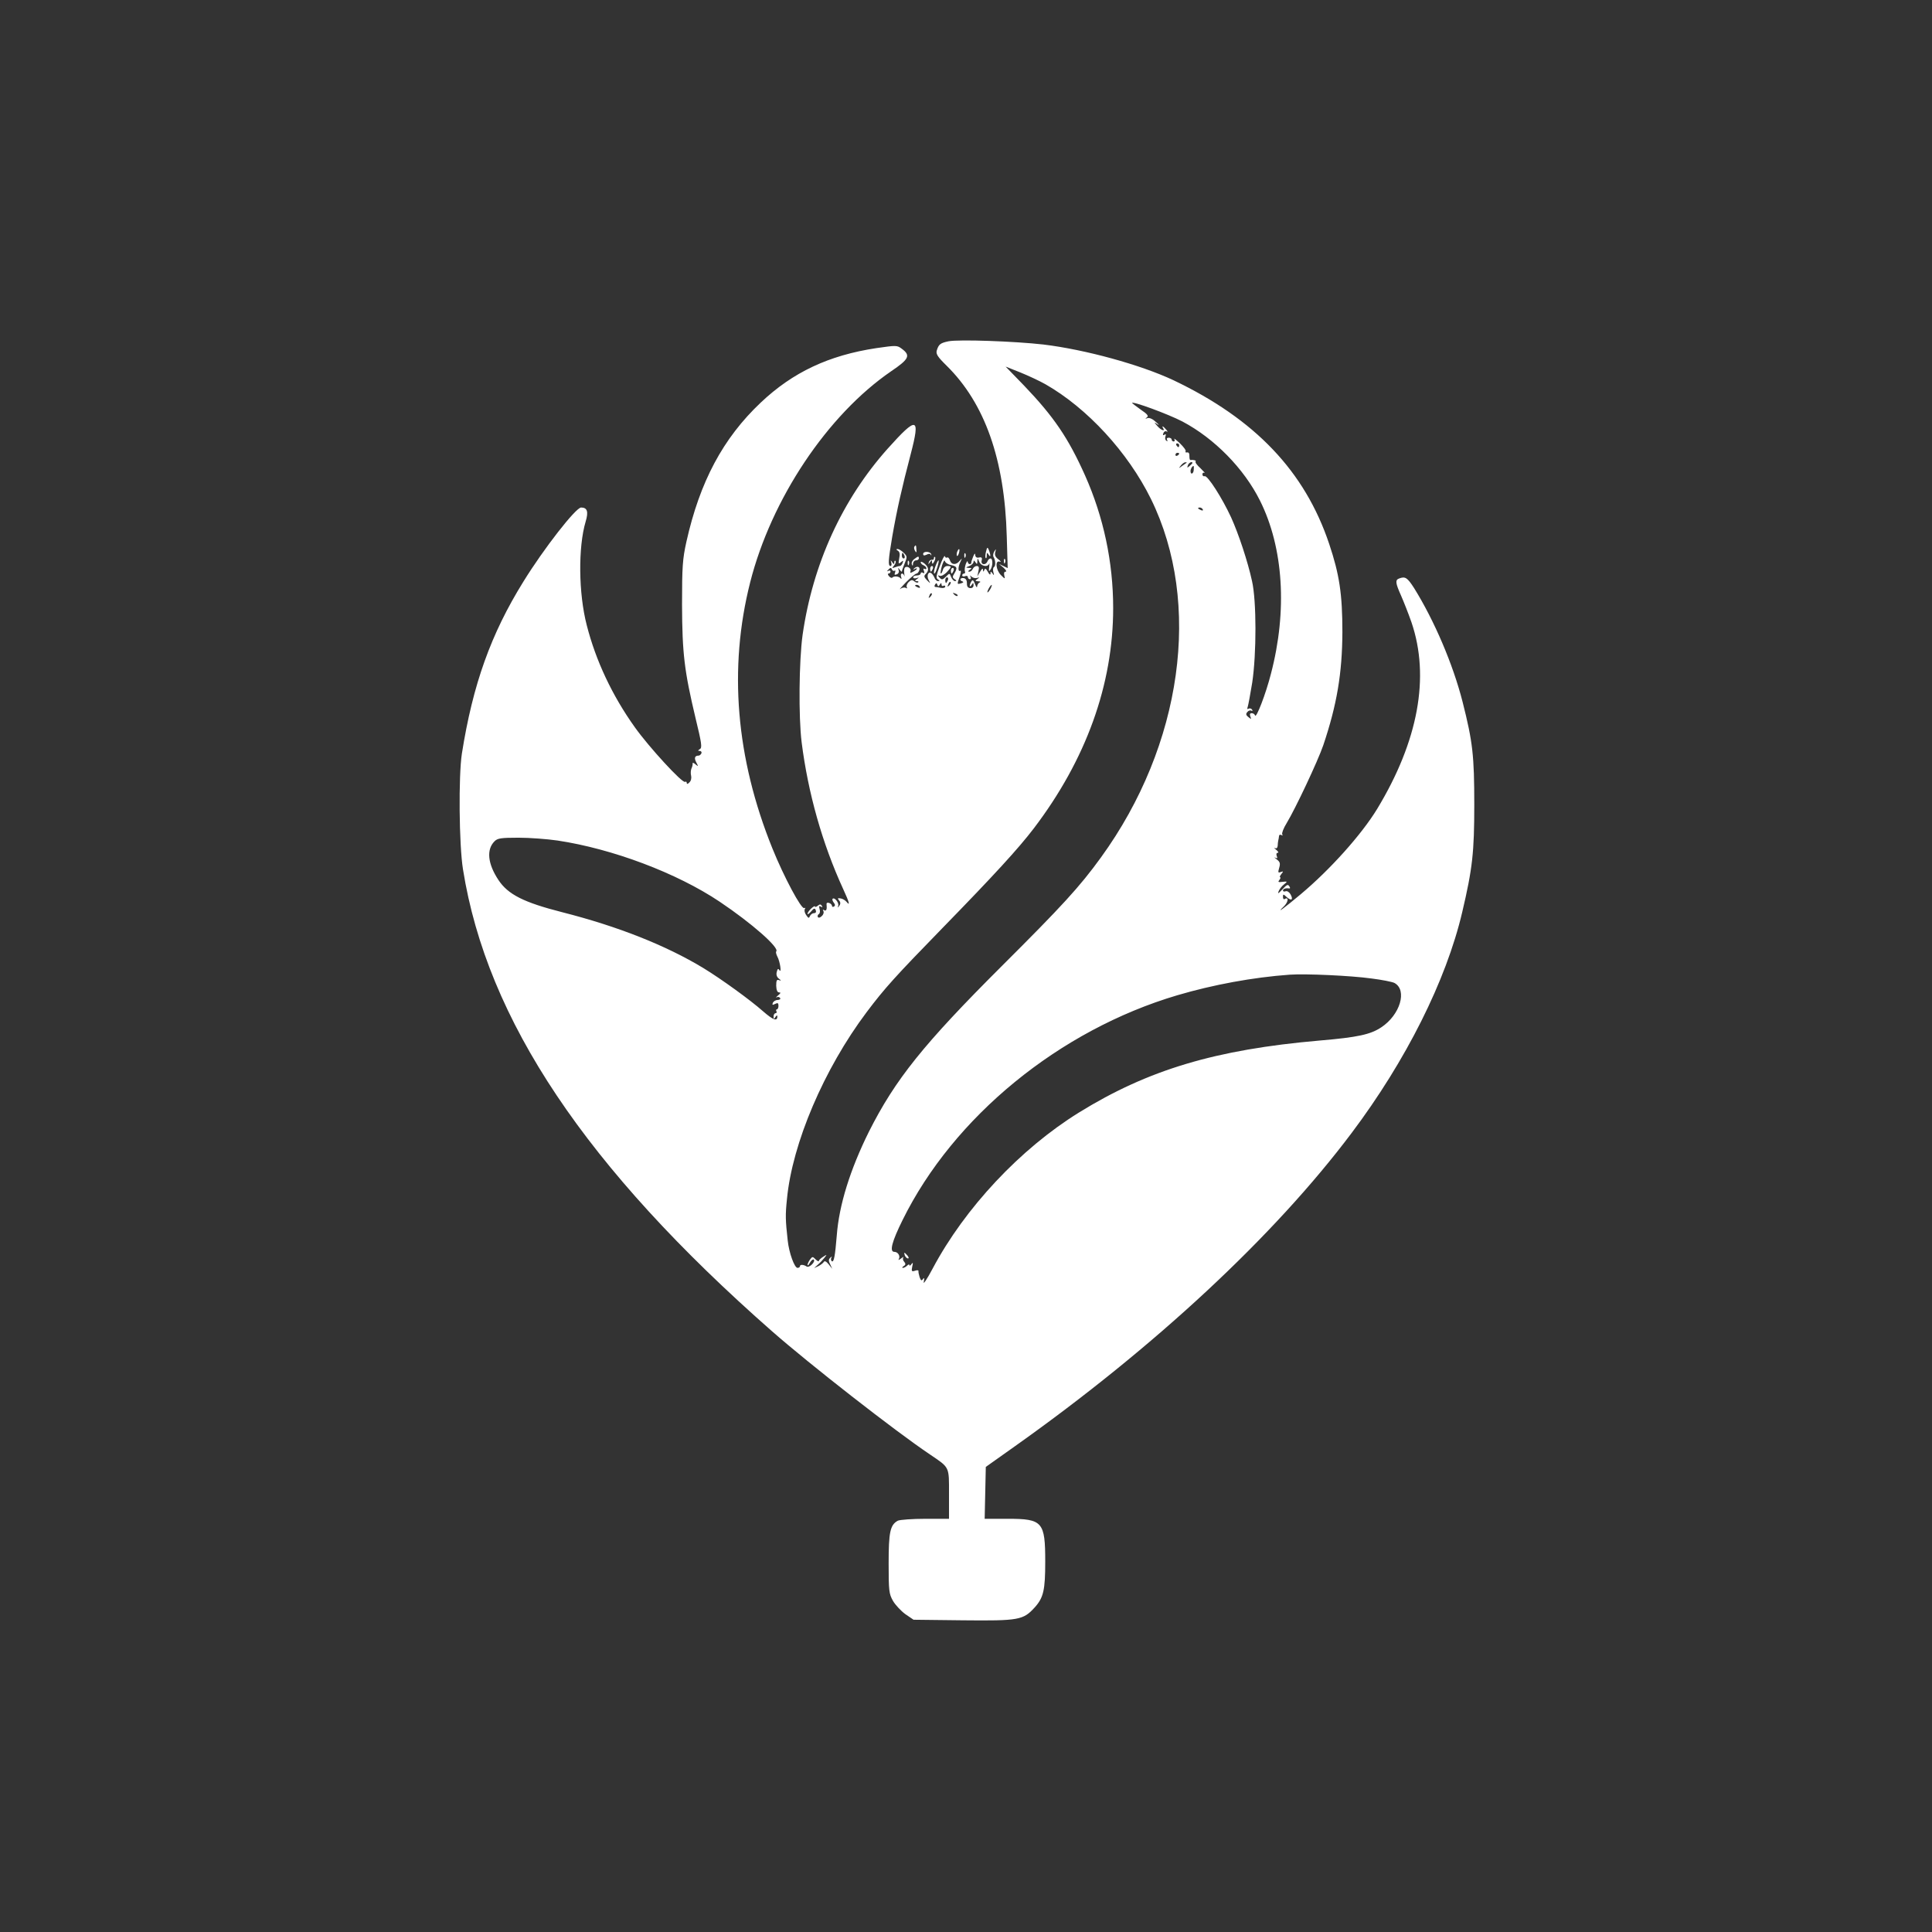 <?xml version="1.0" standalone="no"?>
<!DOCTYPE svg PUBLIC "-//W3C//DTD SVG 20010904//EN"
 "http://www.w3.org/TR/2001/REC-SVG-20010904/DTD/svg10.dtd">
<svg version="1.0" xmlns="http://www.w3.org/2000/svg"
 width="1024pt" height="1024pt" viewBox="0 0 1024 1024"
 preserveAspectRatio="xMidYMid meet">

<rect x="0" y="0" width="1024" height="1024" fill="#333333" stroke="none"/>

<g transform="translate(0,1024) scale(0.1,-0.1)"
fill="#ffffff" stroke="none">
<path d="M5027 8431 c-43 -9 -52 -16 -62 -49 -5 -18 4 -33 52 -80 203 -200
308 -497 319 -905 l5 -168 -23 11 -23 11 24 -20 c13 -12 18 -21 11 -21 -8 0
-10 -8 -7 -21 5 -19 4 -19 -18 3 -27 27 -32 80 -6 71 9 -3 6 2 -7 12 -16 12
-21 23 -17 38 5 19 5 20 -5 4 -6 -9 -8 -23 -4 -29 11 -18 12 -48 2 -54 -5 -3
-6 -15 -3 -27 5 -17 4 -19 -4 -7 -10 13 -11 13 -11 0 -1 -9 -6 -6 -14 9 -10
18 -15 20 -19 10 -4 -11 -6 -11 -7 1 0 10 -6 6 -15 -10 l-15 -25 6 28 c5 20 2
27 -9 27 -8 0 -17 -7 -21 -15 -3 -8 -11 -15 -18 -15 -9 0 -8 3 2 10 12 8 12
10 -5 10 -18 1 -18 2 3 10 12 5 22 15 22 22 0 9 3 9 10 -2 8 -12 10 -12 10 5
1 18 2 18 10 -2 10 -25 46 -31 53 -10 2 6 2 -1 0 -18 -3 -23 -2 -27 6 -15 14
19 14 60 1 60 -6 0 -13 -7 -16 -15 -9 -23 -37 -19 -31 4 4 15 0 19 -14 16 -12
-3 -19 2 -20 13 0 12 -4 9 -11 -8 -6 -14 -10 -28 -10 -32 1 -5 -3 -8 -8 -8 -6
0 -10 6 -11 13 0 6 -5 1 -10 -12 -5 -14 -7 -31 -5 -38 3 -7 1 -13 -4 -13 -6 0
-10 -4 -10 -10 0 -5 7 -7 15 -4 8 4 15 1 15 -5 0 -6 5 -11 11 -11 5 0 7 6 3
13 -5 9 -4 9 6 0 7 -6 20 -9 29 -6 14 4 14 3 1 -6 -13 -9 -12 -11 5 -12 11 0
14 -3 8 -6 -7 -2 -13 -12 -14 -21 0 -9 -5 -4 -11 12 -8 21 -13 25 -19 15 -5
-8 -9 -18 -9 -24 0 -5 5 -3 10 5 8 13 10 13 10 -2 0 -10 -7 -16 -18 -15 -12 1
-18 9 -17 26 0 15 -6 25 -17 27 -20 3 -25 -12 -6 -18 7 -3 3 -7 -9 -10 -21 -6
-21 -5 -7 34 7 21 9 36 4 33 -13 -8 -13 21 1 48 9 20 9 20 -4 5 -19 -24 -44
-23 -52 2 -4 11 -10 18 -15 15 -5 -3 -10 0 -12 7 -2 6 -14 -17 -27 -52 -19
-51 -21 -64 -10 -71 11 -7 11 -9 1 -9 -7 0 -16 8 -19 18 -4 9 -11 20 -17 24
-16 11 -26 -14 -14 -36 11 -21 11 -21 -9 -1 -16 17 -17 22 -6 33 18 19 16 35
-7 55 -11 9 -20 12 -20 7 0 -6 7 -13 15 -16 8 -4 15 -10 15 -16 0 -5 -4 -6
-10 -3 -6 4 -7 -1 -3 -11 4 -12 3 -15 -5 -10 -7 4 -12 2 -12 -3 0 -6 -9 -11
-20 -11 -11 0 -20 -4 -20 -10 0 -5 8 -7 18 -4 14 5 15 4 2 -5 -12 -9 -13 -11
-1 -11 8 0 11 -3 8 -6 -4 -4 -13 -2 -21 5 -11 9 -17 8 -30 -4 -9 -9 -13 -21
-10 -27 4 -7 2 -8 -5 -4 -6 4 -20 2 -29 -5 -9 -7 4 8 29 34 26 26 51 47 57 47
5 0 12 9 15 19 5 19 -15 23 -30 6 -4 -4 -2 -5 5 -1 6 4 12 5 12 2 0 -3 -9 -10
-20 -16 -15 -8 -18 -8 -14 3 6 16 -22 31 -31 17 -3 -5 -4 -19 -2 -32 2 -13 2
-17 0 -10 -7 19 -23 14 -17 -5 4 -11 2 -14 -3 -8 -9 11 -35 13 -43 4 -3 -4
-11 -1 -18 7 -7 8 -8 14 -2 14 5 0 10 5 10 11 0 5 -6 7 -12 3 -8 -4 -8 -2 1 7
10 11 15 11 18 1 3 -6 9 -10 14 -7 5 4 6 -1 3 -10 -5 -11 -2 -14 9 -9 9 3 14
13 10 22 -4 15 -3 15 6 2 6 -8 11 -12 11 -9 0 4 7 23 15 43 14 34 14 37 -5 56
-11 11 -26 20 -32 20 -9 0 -9 -3 1 -9 10 -6 12 -19 7 -41 -5 -28 -4 -31 9 -20
13 11 14 10 9 -4 -3 -9 -10 -16 -14 -16 -5 0 -17 -3 -27 -7 -16 -6 -16 -5 -4
10 8 10 11 20 7 24 -3 3 -6 0 -6 -8 0 -12 -2 -11 -11 1 -9 13 -10 12 -5 -2 3
-10 1 -18 -4 -18 -14 0 -12 31 9 155 24 139 52 263 98 438 52 199 34 203 -122
29 -241 -270 -397 -611 -451 -987 -19 -137 -22 -435 -5 -570 34 -268 109 -535
220 -777 33 -71 38 -93 18 -68 -7 8 -21 17 -31 18 -16 3 -18 1 -9 -10 8 -9 9
-18 2 -28 -9 -13 -10 -13 -6 0 4 16 -20 46 -30 36 -3 -3 0 -12 6 -20 8 -10 9
-16 1 -21 -5 -3 -10 -2 -10 3 0 6 -7 13 -15 16 -9 3 -15 1 -14 -7 3 -26 -1
-38 -13 -31 -7 4 -8 3 -4 -5 4 -6 1 -18 -8 -26 -8 -9 -17 -11 -21 -6 -3 5 -1
13 5 16 6 4 8 16 4 27 -4 15 -3 18 6 13 9 -5 11 -4 6 4 -6 9 -11 9 -22 0 -8
-6 -14 -8 -14 -4 0 5 -9 0 -20 -10 -11 -10 -20 -23 -20 -28 0 -6 8 0 19 12 15
18 20 19 25 6 3 -9 0 -15 -10 -15 -8 0 -17 -7 -21 -15 -5 -13 -8 -13 -20 5 -8
11 -11 25 -7 32 4 6 3 8 -3 5 -15 -9 -108 165 -169 316 -194 480 -233 956
-118 1410 112 442 409 887 747 1119 96 65 105 84 56 120 -24 18 -29 18 -133 3
-253 -38 -444 -128 -614 -289 -200 -189 -323 -420 -394 -738 -20 -91 -23 -129
-23 -333 1 -259 12 -351 72 -603 32 -131 35 -155 23 -162 -12 -8 -12 -10 -2
-10 8 0 12 -6 10 -12 -3 -7 -10 -13 -15 -13 -21 0 -25 -13 -12 -37 11 -21 11
-22 -5 -9 -9 8 -16 10 -15 5 1 -5 -1 -17 -6 -27 -4 -9 -5 -27 -2 -38 3 -12 0
-28 -9 -36 -8 -9 -14 -10 -14 -3 0 6 -4 9 -9 6 -14 -9 -192 185 -266 289 -120
168 -207 353 -255 541 -44 169 -46 415 -6 549 16 53 9 75 -24 75 -28 0 -198
-218 -306 -393 -172 -277 -268 -545 -326 -912 -18 -117 -15 -483 6 -613 127
-798 652 -1582 1639 -2449 197 -173 650 -527 836 -652 106 -72 101 -62 101
-211 l0 -130 -126 0 c-69 0 -134 -5 -145 -10 -41 -22 -49 -60 -49 -227 0 -145
2 -161 23 -198 12 -21 42 -53 65 -70 l44 -30 261 -3 c297 -3 320 1 381 68 47
52 56 92 56 243 0 211 -14 227 -198 227 l-123 0 3 137 3 138 155 110 c739 524
1374 1114 1784 1660 288 383 501 808 586 1170 55 233 64 320 64 570 0 260 -8
332 -62 545 -51 200 -150 431 -257 603 -36 56 -47 63 -79 51 -22 -8 -20 -24
10 -91 14 -32 39 -95 55 -141 99 -290 36 -630 -182 -990 -83 -136 -249 -321
-404 -451 -87 -73 -136 -109 -92 -67 25 23 30 55 6 41 -5 -4 -9 2 -9 11 0 16
2 16 20 -1 25 -22 36 -14 20 15 -7 12 -18 19 -26 16 -8 -3 -14 -1 -14 4 0 9
15 14 33 11 5 -1 6 3 2 9 -9 15 -13 13 -41 -17 -19 -20 -23 -22 -17 -7 4 10
16 27 28 36 20 16 20 17 -8 14 -22 -3 -25 -1 -16 10 6 8 8 14 4 14 -4 0 -1 8
6 17 12 15 12 16 -3 11 -14 -6 -15 -2 -8 22 7 24 4 32 -13 45 -12 9 -16 13 -8
9 11 -5 13 -3 8 9 -4 10 -1 17 5 17 7 0 3 7 -8 16 -10 8 -13 13 -6 9 7 -4 13
1 14 12 0 10 2 23 3 28 2 6 3 16 4 23 0 7 6 10 13 6 6 -4 8 -3 4 4 -3 6 7 33
24 60 46 76 165 328 194 413 72 214 100 381 101 599 0 201 -16 306 -70 467
-129 385 -393 662 -826 868 -175 82 -466 162 -689 189 -149 17 -449 28 -503
17z m513 -227 c223 -127 438 -361 560 -608 272 -553 167 -1306 -265 -1901
-113 -156 -206 -257 -525 -575 -415 -414 -565 -601 -705 -879 -99 -200 -158
-388 -170 -550 -9 -109 -15 -142 -26 -136 -5 4 -6 12 -3 18 5 9 4 9 -5 1 -10
-9 -10 -17 -1 -35 l11 -24 -19 24 c-13 16 -22 20 -26 12 -4 -6 -17 -16 -29
-22 l-22 -10 20 18 c12 10 27 27 35 37 14 18 14 18 -7 5 -13 -8 -23 -18 -23
-22 0 -5 -8 -1 -17 8 -16 16 -17 16 -30 -1 -7 -10 -13 -23 -13 -28 1 -6 6 -1
13 12 7 12 16 19 20 16 11 -11 -24 -45 -37 -37 -17 11 -36 12 -36 2 0 -5 -6
-9 -13 -9 -16 0 -45 79 -52 145 -12 110 -13 133 -4 220 28 295 196 689 422
990 98 130 150 187 401 445 277 284 404 423 485 529 277 364 421 762 421 1168
0 244 -51 483 -149 703 -89 199 -166 312 -323 476 l-98 101 78 -31 c42 -17
102 -45 132 -62z m727 -198 c170 -90 326 -249 411 -419 125 -250 146 -584 58
-919 -27 -106 -78 -238 -84 -220 -2 7 -10 12 -18 12 -9 0 -11 -6 -7 -17 6 -16
5 -16 -10 -4 -13 10 -15 17 -6 27 6 8 16 11 22 7 6 -3 7 -1 3 6 -4 6 -12 8
-18 5 -7 -5 -9 -1 -5 9 3 9 14 67 24 129 23 153 23 433 -1 538 -23 106 -72
252 -111 338 -47 102 -125 224 -140 218 -6 -2 -12 2 -12 10 0 7 5 11 11 8 6
-4 -4 7 -21 24 -18 16 -30 32 -26 36 5 5 -10 10 -28 8 -3 -1 -5 9 -5 21 1 13
-4 21 -12 19 -8 -1 -11 1 -8 6 3 5 -11 24 -31 43 -20 19 -33 28 -29 22 4 -7 2
-13 -3 -13 -6 0 -11 5 -11 10 0 6 -7 10 -16 10 -9 0 -12 -5 -8 -12 4 -7 3 -8
-4 -4 -6 4 -8 14 -5 23 4 11 3 14 -5 9 -8 -5 -10 -2 -6 8 3 9 11 13 18 9 6 -4
5 1 -3 10 -15 18 -26 23 -16 7 12 -19 -12 -10 -31 12 -19 22 -19 23 1 9 11 -7
8 -2 -8 12 -17 16 -34 24 -45 21 -13 -5 -14 -4 -3 4 10 7 3 17 -33 41 -25 18
-46 34 -46 35 0 12 192 -59 267 -98z m-17 -126 c0 -5 -2 -10 -4 -10 -3 0 -8 5
-11 10 -3 6 -1 10 4 10 6 0 11 -4 11 -10z m0 -44 c0 -3 -4 -8 -10 -11 -5 -3
-10 -1 -10 4 0 6 5 11 10 11 6 0 10 -2 10 -4z m39 -49 c-2 -1 -13 -9 -24 -17
-19 -14 -19 -14 -6 3 7 9 18 17 24 17 6 0 8 -1 6 -3z m31 -1 c0 -2 -7 -9 -15
-16 -13 -11 -14 -10 -9 4 5 14 24 23 24 12z m7 -36 c-1 -22 -17 -28 -17 -7 0
12 9 27 16 27 2 0 2 -9 1 -20z m48 -210 c3 -6 -1 -7 -9 -4 -18 7 -21 14 -7 14
6 0 13 -4 16 -10z m-1581 -245 c3 -8 1 -15 -4 -15 -6 0 -10 7 -10 15 0 8 2 15
4 15 2 0 6 -7 10 -15z m247 -50 c32 -7 35 -15 17 -45 -11 -17 -10 -22 2 -30
10 -7 11 -10 2 -10 -7 0 -16 10 -21 22 -8 21 -8 21 -27 2 -18 -18 -22 -18 -34
-6 -11 13 -11 14 1 10 8 -3 24 6 37 19 27 29 27 33 3 33 -11 0 -21 -9 -24 -22
-4 -12 -8 -20 -11 -17 -2 2 1 21 7 42 7 21 13 32 15 23 2 -8 16 -18 33 -21z
m-17 -80 c-4 -8 -8 -15 -10 -15 -2 0 -4 7 -4 15 0 8 4 15 10 15 5 0 7 -7 4
-15z m7 -28 c-10 -9 -11 -8 -5 6 3 10 9 15 12 12 3 -3 0 -11 -7 -18z m-50 4
c7 11 9 11 9 1 0 -7 5 -10 10 -7 6 3 10 1 10 -4 0 -6 -10 -9 -22 -7 -13 3 -27
5 -31 5 -5 1 -5 6 -1 13 6 9 9 9 12 -1 4 -11 6 -11 13 0z m-106 -11 c3 -6 -1
-7 -9 -4 -18 7 -21 14 -7 14 6 0 13 -4 16 -10z m375 -10 c-6 -11 -13 -20 -16
-20 -2 0 0 9 6 20 6 11 13 20 16 20 2 0 0 -9 -6 -20z m-319 -43 c-10 -9 -11
-8 -5 6 3 10 9 15 12 12 3 -3 0 -11 -7 -18z m144 5 c-3 -3 -11 0 -18 7 -9 10
-8 11 6 5 10 -3 15 -9 12 -12z m-2120 -1297 c292 -44 632 -172 859 -324 170
-114 319 -245 300 -264 -3 -3 0 -15 6 -27 14 -25 24 -92 11 -72 -6 10 -10 8
-14 -9 -4 -15 0 -27 11 -36 14 -11 14 -12 1 -8 -12 5 -15 -2 -15 -30 1 -23 6
-35 15 -35 11 0 9 -4 -5 -16 -10 -8 -14 -13 -7 -10 6 4 14 2 18 -4 3 -5 -3
-10 -13 -10 -11 0 -22 -7 -26 -15 -4 -12 -2 -13 12 -6 14 7 18 5 18 -10 0 -10
-4 -19 -9 -19 -4 0 -5 -4 -2 -10 3 -5 1 -10 -4 -10 -6 0 -11 -8 -11 -17 0 -15
2 -16 10 -3 6 9 10 10 10 3 0 -28 -22 -20 -77 28 -68 60 -220 170 -315 228
-198 120 -453 221 -748 296 -204 52 -288 94 -339 172 -56 85 -64 160 -20 204
16 16 33 19 127 19 59 0 152 -7 207 -15z m4313 -731 c56 -7 112 -18 123 -24
69 -38 30 -169 -70 -235 -57 -38 -125 -53 -326 -70 -553 -48 -910 -155 -1277
-382 -310 -192 -604 -505 -775 -827 -29 -55 -51 -87 -47 -71 4 21 3 26 -4 16
-8 -11 -11 -9 -18 10 -4 13 -7 28 -6 32 1 5 -7 6 -18 2 -18 -6 -20 -3 -15 22
5 21 4 24 -4 13 -6 -8 -11 -11 -11 -5 0 5 -5 4 -12 -3 -7 -7 -17 -12 -22 -12
-6 0 -5 4 3 9 12 7 12 13 3 24 -7 7 -8 18 -4 23 4 4 -2 2 -12 -6 -12 -9 -17
-10 -12 -3 9 16 -5 38 -24 38 -27 0 -13 54 44 169 270 547 831 1006 1456 1191
190 56 401 95 595 109 85 6 325 -5 433 -20z"/>
<path d="M5040 7215 c0 -8 2 -15 4 -15 2 0 6 7 10 15 3 8 1 15 -4 15 -6 0 -10
-7 -10 -15z"/>
<path d="M4796 3585 c4 -8 11 -15 16 -15 6 0 5 6 -2 15 -7 8 -14 15 -16 15 -2
0 -1 -7 2 -15z"/>
<path d="M4846 7342 c-2 -4 -1 -14 4 -22 7 -11 9 -9 7 8 -1 24 -3 26 -11 14z"/>
<path d="M5226 7316 c-4 -16 -5 -31 -1 -34 3 -3 5 3 5 14 0 16 2 17 10 4 11
-18 12 -3 1 25 -7 17 -9 16 -15 -9z"/>
<path d="M5073 7315 c-3 -9 -3 -18 -1 -21 3 -3 8 4 11 16 6 23 -1 27 -10 5z"/>
<path d="M4893 7304 c0 -9 5 -10 18 -4 11 6 19 6 22 0 3 -6 4 -5 3 1 -3 17
-43 19 -43 3z"/>
<path d="M5111 7294 c0 -11 3 -14 6 -6 3 7 2 16 -1 19 -3 4 -6 -2 -5 -13z"/>
<path d="M4846 7277 c-11 -8 -16 -20 -13 -28 4 -10 6 -9 6 4 1 9 8 17 16 17 8
0 15 5 15 10 0 13 -3 13 -24 -3z"/>
<path d="M4950 7282 c0 -7 -5 -11 -11 -9 -6 1 -14 -5 -16 -13 -4 -13 -3 -13 6
0 10 13 11 13 11 0 1 -11 3 -11 11 3 6 10 8 21 5 24 -3 4 -6 1 -6 -5z"/>
<path d="M5321 7264 c0 -11 3 -14 6 -6 3 7 2 16 -1 19 -3 4 -6 -2 -5 -13z"/>
<path d="M4811 7254 c0 -11 3 -14 6 -6 3 7 2 16 -1 19 -3 4 -6 -2 -5 -13z"/>
<path d="M4960 7244 c-11 -27 -13 -51 -5 -42 8 8 25 68 19 68 -2 0 -9 -12 -14
-26z"/>
<path d="M4930 7225 c0 -8 2 -15 4 -15 2 0 6 7 10 15 3 8 1 15 -4 15 -6 0 -10
-7 -10 -15z"/>
</g>
</svg>

